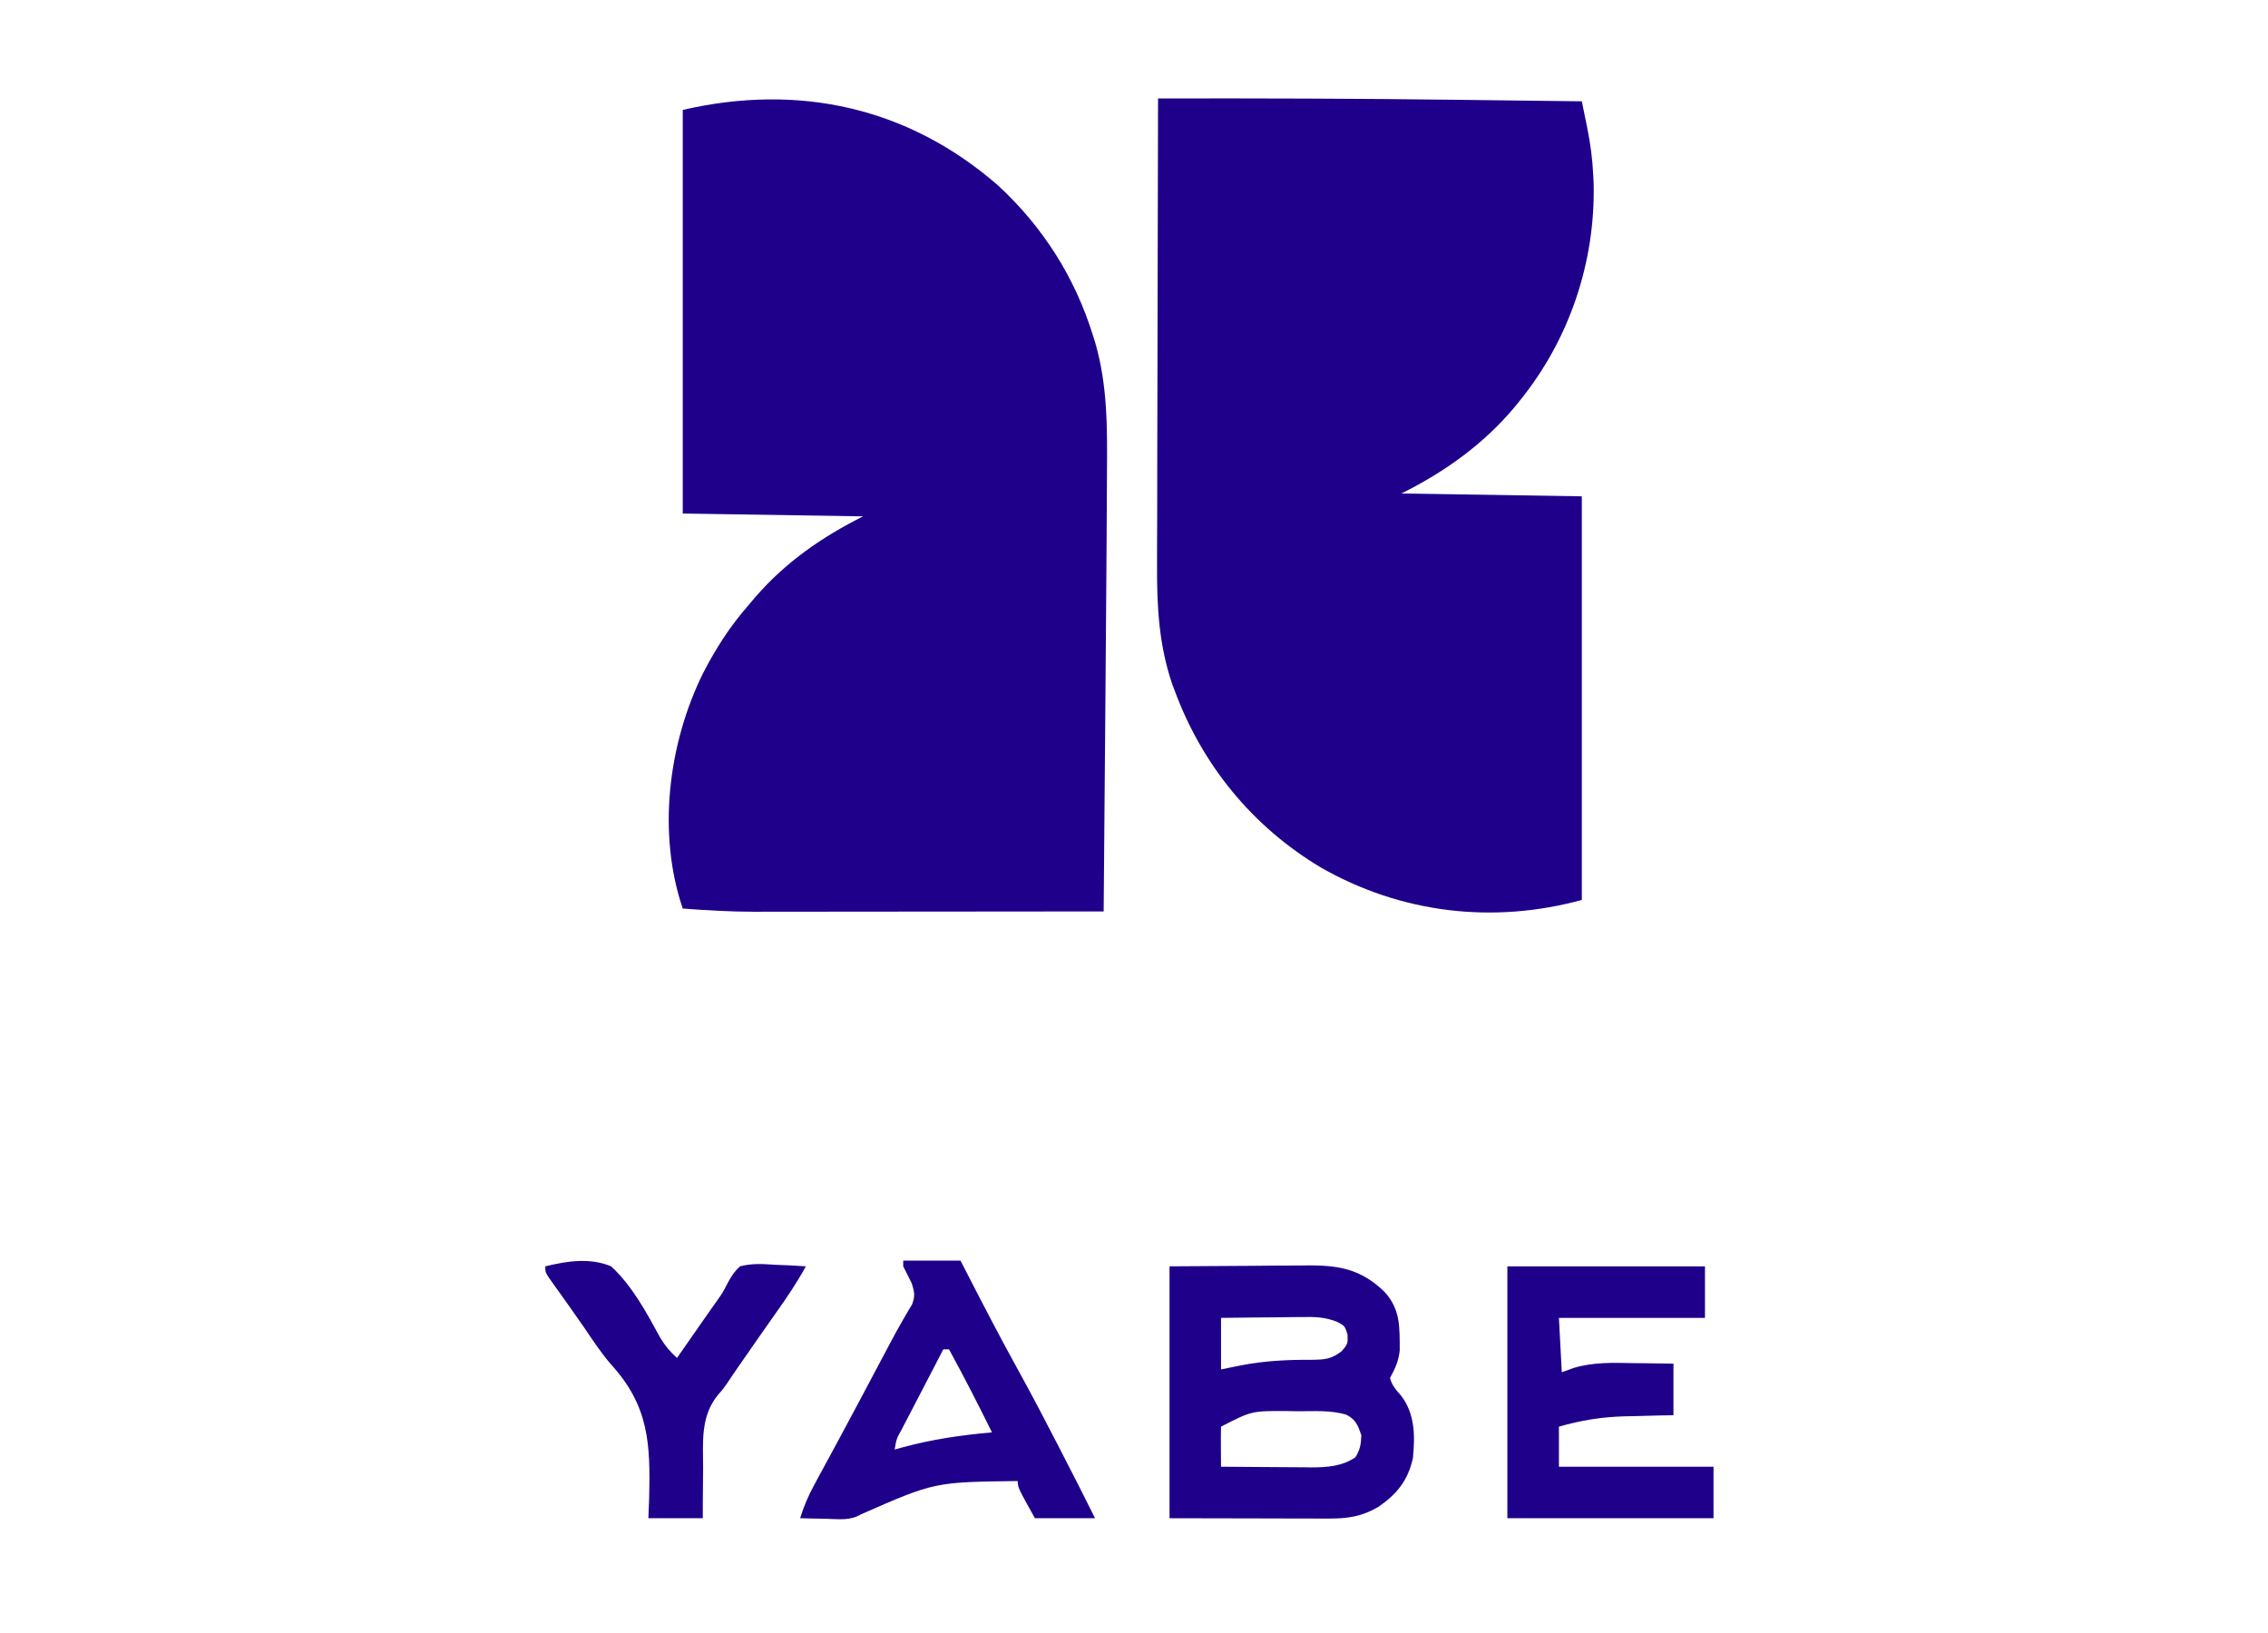 <svg xmlns="http://www.w3.org/2000/svg" xmlns:xlink="http://www.w3.org/1999/xlink" width="250" viewBox="0 0 187.5 135" height="180" preserveAspectRatio="xMidYMid meet"><path fill="#1f008b" d="M 95.738 8.141 C 103.969 8.125 112.199 8.145 120.43 8.25 C 121.609 8.266 122.789 8.277 123.965 8.293 C 126.234 8.32 128.504 8.348 130.773 8.375 C 130.891 8.941 131.004 9.504 131.117 10.066 C 131.168 10.305 131.168 10.305 131.215 10.543 C 131.484 11.871 131.656 13.176 131.719 14.527 C 131.73 14.727 131.738 14.922 131.75 15.125 C 131.906 21.703 129.723 28.133 125.566 33.223 C 125.465 33.348 125.363 33.469 125.262 33.598 C 122.664 36.715 119.477 38.988 115.859 40.797 C 120.781 40.875 125.703 40.953 130.773 41.031 C 130.773 52.043 130.773 63.055 130.773 74.398 C 123.418 76.406 115.82 75.5 109.203 71.719 C 103.531 68.336 99.352 63.207 97.086 57.02 C 97.031 56.875 96.977 56.727 96.918 56.578 C 95.82 53.375 95.637 50.172 95.656 46.824 C 95.66 46.398 95.66 45.977 95.656 45.551 C 95.656 44.41 95.66 43.27 95.668 42.129 C 95.672 40.93 95.672 39.734 95.672 38.535 C 95.676 36.277 95.68 34.016 95.688 31.754 C 95.695 29.176 95.699 26.602 95.703 24.023 C 95.711 18.73 95.723 13.434 95.738 8.141 Z M 95.738 8.141 " fill-opacity="1" fill-rule="nonzero"></path><path fill="#1f008b" d="M 82.527 15.344 C 86.23 18.773 88.879 22.941 90.367 27.766 C 90.426 27.949 90.484 28.133 90.543 28.32 C 91.562 31.828 91.543 35.363 91.516 38.98 C 91.512 39.508 91.512 40.035 91.508 40.559 C 91.504 41.992 91.496 43.426 91.484 44.859 C 91.477 45.777 91.473 46.699 91.465 47.621 C 91.441 51.684 91.406 55.746 91.371 59.809 C 91.359 61.512 91.344 63.211 91.328 64.914 C 91.301 68.391 91.27 71.867 91.242 75.348 C 87.227 75.352 83.215 75.355 79.203 75.359 C 77.34 75.359 75.477 75.359 73.613 75.363 C 71.988 75.367 70.359 75.367 68.734 75.367 C 67.875 75.367 67.016 75.367 66.156 75.371 C 65.191 75.371 64.23 75.371 63.266 75.371 C 62.988 75.375 62.707 75.375 62.418 75.375 C 60.418 75.371 58.438 75.262 56.445 75.109 C 54.332 68.898 55.238 61.523 58.105 55.688 C 59.16 53.629 60.355 51.766 61.887 50.023 C 62.133 49.734 62.133 49.734 62.379 49.438 C 64.906 46.504 67.914 44.41 71.355 42.688 C 66.438 42.609 61.516 42.531 56.445 42.453 C 56.445 31.441 56.445 20.43 56.445 9.086 C 66.016 6.879 75.074 8.844 82.527 15.344 Z M 82.527 15.344 " fill-opacity="1" fill-rule="nonzero"></path><path fill="#1f008b" d="M 96.688 104.688 C 98.945 104.676 101.207 104.66 103.535 104.645 C 104.246 104.637 104.957 104.633 105.688 104.625 C 106.254 104.625 106.82 104.621 107.391 104.621 C 107.68 104.617 107.969 104.613 108.27 104.609 C 110.84 104.609 112.594 104.988 114.465 106.801 C 115.801 108.27 115.707 109.754 115.719 111.641 C 115.617 112.551 115.344 113.121 114.914 113.918 C 115.09 114.57 115.418 114.902 115.859 115.414 C 116.988 116.926 116.988 118.723 116.809 120.543 C 116.395 122.387 115.5 123.504 113.965 124.566 C 112.605 125.367 111.441 125.543 109.879 125.539 C 109.434 125.539 109.434 125.539 108.977 125.539 C 108.512 125.539 108.512 125.539 108.035 125.535 C 107.75 125.535 107.461 125.535 107.164 125.535 C 106.094 125.535 105.023 125.531 103.949 125.527 C 101.555 125.523 99.156 125.52 96.688 125.512 C 96.688 118.641 96.688 111.77 96.688 104.688 Z M 100.945 108.949 C 100.945 110.355 100.945 111.762 100.945 113.207 C 101.504 113.098 102.059 112.984 102.633 112.867 C 104.562 112.496 106.465 112.402 108.426 112.414 C 109.52 112.398 110.023 112.379 110.918 111.707 C 111.426 111.105 111.426 111.105 111.406 110.34 C 111.184 109.617 111.184 109.617 110.527 109.266 C 109.52 108.879 108.715 108.859 107.652 108.879 C 107.363 108.883 107.363 108.883 107.066 108.883 C 106.457 108.887 105.848 108.895 105.238 108.906 C 104.82 108.906 104.406 108.91 103.992 108.914 C 102.977 108.922 101.961 108.934 100.945 108.949 Z M 100.945 117.941 C 100.93 118.496 100.926 119.055 100.934 119.613 C 100.934 119.918 100.938 120.223 100.938 120.539 C 100.941 120.773 100.945 121.012 100.945 121.254 C 102.199 121.266 103.449 121.273 104.699 121.281 C 105.125 121.281 105.547 121.285 105.973 121.289 C 106.586 121.297 107.199 121.297 107.812 121.301 C 108 121.305 108.188 121.305 108.383 121.309 C 109.68 121.309 110.934 121.227 112.043 120.484 C 112.445 119.863 112.516 119.391 112.547 118.652 C 112.262 117.832 112.094 117.363 111.312 116.957 C 110.016 116.562 108.652 116.672 107.309 116.668 C 106.859 116.66 106.859 116.66 106.398 116.652 C 103.477 116.637 103.477 116.637 100.945 117.941 Z M 100.945 117.941 " fill-opacity="1" fill-rule="nonzero"></path><path fill="#1f008b" d="M 124.617 104.688 C 130.008 104.688 135.398 104.688 140.953 104.688 C 140.953 106.094 140.953 107.5 140.953 108.949 C 136.969 108.949 132.984 108.949 128.879 108.949 C 128.957 110.434 129.035 111.918 129.117 113.445 C 129.59 113.27 129.59 113.27 130.074 113.094 C 131.73 112.598 133.352 112.656 135.062 112.691 C 135.383 112.695 135.703 112.699 136.023 112.699 C 136.797 112.707 137.574 112.723 138.348 112.734 C 138.348 114.141 138.348 115.547 138.348 116.996 C 137.902 117.004 137.457 117.012 136.996 117.02 C 136.402 117.035 135.809 117.051 135.211 117.07 C 134.918 117.074 134.625 117.078 134.324 117.086 C 132.406 117.141 130.723 117.41 128.879 117.941 C 128.879 119.035 128.879 120.129 128.879 121.254 C 133.098 121.254 137.316 121.254 141.66 121.254 C 141.66 122.66 141.66 124.066 141.66 125.512 C 136.039 125.512 130.414 125.512 124.617 125.512 C 124.617 118.641 124.617 111.77 124.617 104.688 Z M 124.617 104.688 " fill-opacity="1" fill-rule="nonzero"></path><path fill="#1f008b" d="M 74.672 104.215 C 76.234 104.215 77.797 104.215 79.406 104.215 C 79.715 104.816 79.715 104.816 80.031 105.43 C 81.363 108.02 82.703 110.602 84.109 113.148 C 85.297 115.301 86.434 117.473 87.559 119.656 C 87.637 119.812 87.719 119.969 87.801 120.133 C 88.723 121.918 89.637 123.711 90.531 125.512 C 88.891 125.512 87.25 125.512 85.559 125.512 C 84.141 122.969 84.141 122.969 84.141 122.438 C 77.258 122.52 77.258 122.52 71.176 125.191 C 70.293 125.727 69.348 125.586 68.34 125.559 C 68.023 125.555 68.023 125.555 67.703 125.547 C 67.184 125.539 66.668 125.527 66.148 125.512 C 66.449 124.539 66.816 123.668 67.305 122.773 C 67.441 122.516 67.582 122.262 67.723 121.996 C 67.875 121.719 68.023 121.441 68.176 121.164 C 68.414 120.727 68.652 120.285 68.891 119.844 C 69.055 119.535 69.223 119.227 69.391 118.918 C 70.465 116.934 71.516 114.941 72.574 112.949 C 72.738 112.641 72.902 112.332 73.066 112.023 C 73.223 111.727 73.379 111.43 73.535 111.137 C 73.891 110.461 74.254 109.797 74.637 109.137 C 74.77 108.91 74.902 108.684 75.039 108.445 C 75.156 108.25 75.273 108.055 75.395 107.852 C 75.672 107.156 75.602 106.812 75.383 106.109 C 75.148 105.633 74.91 105.16 74.672 104.688 C 74.672 104.531 74.672 104.375 74.672 104.215 Z M 77.984 111.551 C 77.41 112.656 76.836 113.758 76.266 114.863 C 76.07 115.238 75.875 115.613 75.68 115.988 C 75.398 116.527 75.121 117.066 74.84 117.605 C 74.754 117.773 74.664 117.941 74.574 118.117 C 74.117 118.934 74.117 118.934 73.961 119.836 C 74.297 119.738 74.297 119.738 74.641 119.645 C 77.082 118.984 79.488 118.637 82.008 118.414 C 80.867 116.102 79.699 113.812 78.457 111.551 C 78.301 111.551 78.145 111.551 77.984 111.551 Z M 77.984 111.551 " fill-opacity="1" fill-rule="nonzero"></path><path fill="#1f008b" d="M 45.082 104.688 C 46.891 104.246 48.766 103.957 50.527 104.688 C 52.285 106.324 53.449 108.512 54.59 110.602 C 54.992 111.266 55.395 111.742 55.969 112.262 C 56.574 111.398 57.176 110.535 57.773 109.672 C 57.945 109.434 58.113 109.191 58.285 108.941 C 58.453 108.703 58.621 108.465 58.789 108.219 C 59.039 107.863 59.039 107.863 59.297 107.504 C 59.762 106.84 59.762 106.84 60.102 106.172 C 60.418 105.578 60.68 105.141 61.18 104.688 C 62.129 104.438 63.012 104.484 63.988 104.555 C 64.242 104.566 64.496 104.574 64.758 104.586 C 65.379 104.609 66 104.645 66.621 104.688 C 65.875 106.055 65.023 107.312 64.121 108.578 C 63.824 109 63.531 109.418 63.234 109.84 C 63.086 110.047 62.941 110.258 62.789 110.473 C 62.168 111.355 61.555 112.242 60.941 113.133 C 60.844 113.277 60.742 113.422 60.641 113.57 C 60.445 113.855 60.254 114.141 60.066 114.426 C 59.758 114.863 59.758 114.863 59.375 115.293 C 57.898 117.082 58.125 119.184 58.129 121.387 C 58.125 121.789 58.121 122.188 58.117 122.59 C 58.102 123.566 58.102 124.539 58.102 125.512 C 56.617 125.512 55.133 125.512 53.602 125.512 C 53.637 124.672 53.637 124.672 53.668 123.816 C 53.773 119.355 53.652 116.238 50.523 112.805 C 49.691 111.848 49.004 110.793 48.293 109.746 C 48.031 109.375 47.77 109 47.508 108.629 C 47.383 108.449 47.262 108.273 47.133 108.09 C 46.848 107.684 46.562 107.281 46.273 106.883 C 46.121 106.668 45.969 106.457 45.812 106.238 C 45.672 106.043 45.531 105.848 45.391 105.648 C 45.082 105.164 45.082 105.164 45.082 104.688 Z M 45.082 104.688 " fill-opacity="1" fill-rule="nonzero"></path></svg>